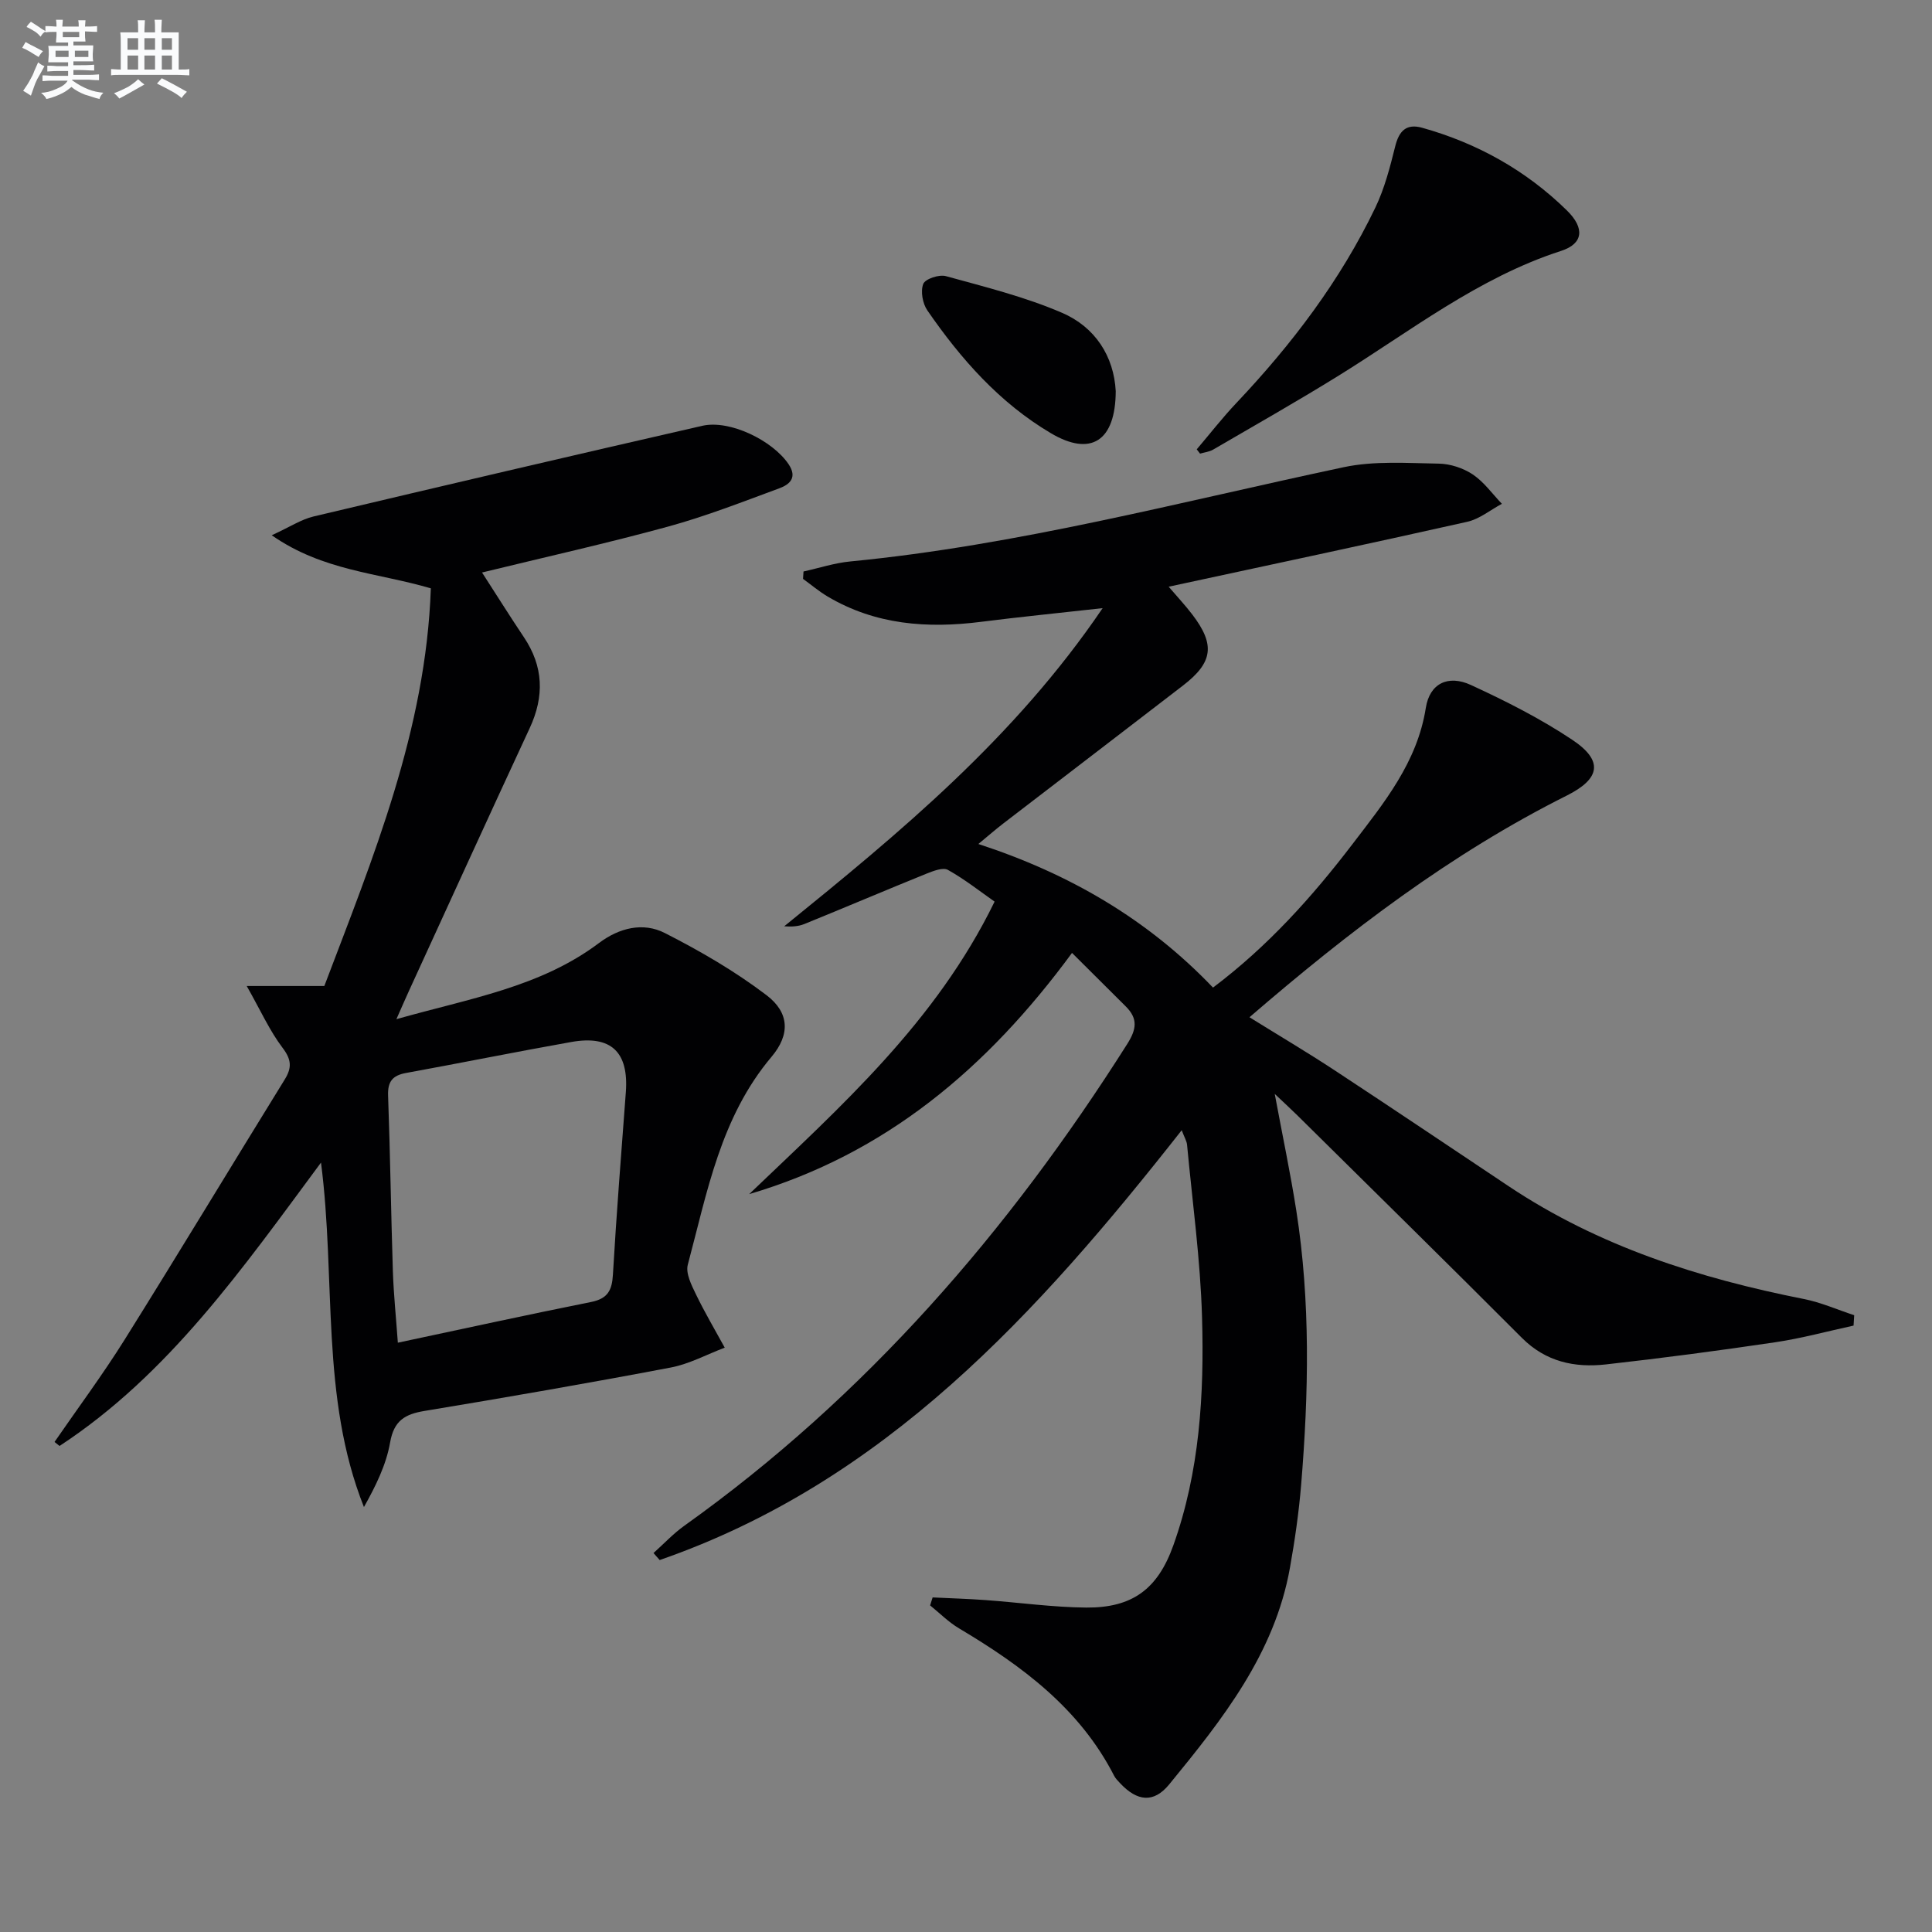 <svg enable-background="new 0 0 400 400" viewBox="0 0 400 400" xmlns="http://www.w3.org/2000/svg"><rect x="0" y="0" width="400" height="400" fill="#808080" stroke="none"/><g fill="#010103"><path d="m221.95 197.29c-17.61 23.96-38.68 41.65-66.84 49.94 18.97-18.17 38.64-35.58 50.81-60.56-2.97-2.08-6.16-4.61-9.67-6.57-1.02-.57-3.04.23-4.45.79-8.44 3.42-16.83 6.99-25.27 10.42-1.25.51-2.67.58-4.17.47 23.98-19.43 47.65-38.94 65.93-65.87-9.23 1.03-17.2 1.82-25.15 2.83-11.15 1.42-21.9.63-31.81-5.25-1.78-1.06-3.38-2.42-5.07-3.64.03-.51.07-1.02.1-1.53 3.23-.71 6.43-1.77 9.7-2.08 34.65-3.36 68.21-12.31 102.13-19.51 6.34-1.35 13.13-.84 19.71-.74 2.38.04 5.04.92 7.02 2.24 2.33 1.56 4.05 4.01 6.03 6.08-2.38 1.27-4.63 3.15-7.17 3.72-20.39 4.58-40.83 8.91-61.82 13.44 1.75 2.05 3.41 3.82 4.87 5.73 4.79 6.26 4.33 9.93-1.9 14.73-12.39 9.55-24.82 19.04-37.22 28.57-1.56 1.2-3.05 2.5-5.15 4.24 18.81 6.14 35.02 15.54 48.58 29.73 11.32-8.52 20.5-18.74 28.87-29.7 6.54-8.56 13.41-16.92 15.19-28.21.79-5.05 4.6-6.93 9.36-4.73 7.2 3.32 14.37 6.94 20.95 11.33 6.51 4.34 5.84 8.06-1.12 11.55-23.98 12.01-45.08 28.11-65.7 45.9 6.11 3.8 11.94 7.24 17.59 10.96 12.09 7.95 24.1 16.03 36.13 24.06 18.58 12.39 39.34 19.02 61.03 23.31 3.56.7 6.97 2.22 10.45 3.36-.04.72-.09 1.43-.13 2.15-5.4 1.17-10.76 2.64-16.21 3.45-11.66 1.73-23.36 3.28-35.08 4.59-6.46.72-12.42-.54-17.36-5.48-15.42-15.45-30.99-30.74-46.5-46.08-1.28-1.26-2.6-2.47-4.69-4.45 1.63 8.77 3.26 16.45 4.47 24.19 2.95 18.85 2.56 37.79 1 56.72-.48 5.78-1.31 11.54-2.33 17.25-3.18 17.77-14 31.38-24.98 44.79-3.23 3.95-6.65 3.53-10.18-.24-.45-.48-.95-.98-1.24-1.55-7.14-13.93-19.08-22.76-32.11-30.51-2.17-1.29-4-3.15-5.98-4.75.17-.55.34-1.1.52-1.65 3.65.18 7.31.28 10.96.55 6.95.5 13.89 1.49 20.85 1.55 9.54.07 14.79-3.82 18.02-12.86 5.46-15.28 6.41-31.25 5.95-47.22-.34-11.93-1.99-23.82-3.1-35.72-.07-.78-.54-1.52-1.11-3.03-29.81 37.9-61.43 72.81-108.08 88.99-.43-.48-.85-.97-1.28-1.45 2.12-1.89 4.08-4.01 6.38-5.65 37.58-26.81 67.13-60.95 91.7-99.74 1.95-3.08 2.23-5.25-.28-7.76-3.53-3.52-7.05-7.01-11.15-11.1z"/><path d="m89.2 121.81c-11.09-3.26-22.3-3.58-32.94-10.99 3.78-1.73 6.11-3.29 8.66-3.89 26.8-6.36 53.62-12.63 80.47-18.77 5.71-1.31 14.57 3.04 17.88 7.95 1.88 2.8.18 4.21-1.9 4.98-7.61 2.81-15.19 5.78-23 7.92-12.63 3.46-25.42 6.31-38.57 9.52 2.93 4.53 5.72 9 8.65 13.37 4.09 6.08 4.28 12.27 1.21 18.87-8.4 18.08-16.66 36.22-24.97 54.34-.74 1.61-1.44 3.24-2.62 5.9 15.13-4.3 29.78-6.61 41.96-15.78 4.15-3.12 9.1-4.36 13.61-2.06 7.33 3.73 14.55 7.92 21.08 12.89 4.7 3.58 4.93 8.11 1.01 12.75-10.55 12.51-13.31 28.01-17.33 43.04-.47 1.77.76 4.21 1.68 6.11 1.82 3.77 3.96 7.38 5.97 11.06-3.72 1.4-7.33 3.38-11.17 4.11-16.95 3.22-33.96 6.17-50.99 8.99-4.06.67-6.33 2-7.12 6.51-.8 4.61-2.95 8.98-5.42 13.39-9.06-22.8-5.75-46.97-8.89-71.32-16.23 21.9-31.48 43.82-54.13 58.67-.35-.28-.69-.56-1.04-.83 4.85-7.04 9.96-13.91 14.49-21.14 11.19-17.89 22.09-35.97 33.18-53.92 1.51-2.45 1.38-4.13-.47-6.56-2.68-3.54-4.53-7.7-7.41-12.78h16.07c10.09-26.61 21.03-52.98 22.05-82.33zm-6.83 156.18c13.5-2.87 26.74-5.77 40.02-8.43 3.44-.69 4.33-2.42 4.51-5.69.73-12.58 1.73-25.15 2.67-37.72.63-8.36-3.05-11.89-11.33-10.41-11.41 2.03-22.78 4.33-34.19 6.41-2.79.51-3.81 1.79-3.7 4.69.44 12.12.6 24.25.99 36.38.16 4.78.66 9.56 1.03 14.77z"/><path d="m247.77 93.03c2.74-3.22 5.34-6.57 8.24-9.63 11.49-12.15 21.51-25.35 28.76-40.46 1.9-3.97 3.03-8.37 4.1-12.67.8-3.2 2.32-4.72 5.57-3.82 11.41 3.19 21.5 8.82 29.96 17.11 3.79 3.71 3.37 6.91-1.18 8.38-17.22 5.57-31.26 16.68-46.34 26-8.46 5.23-17.12 10.14-25.72 15.15-.79.46-1.8.56-2.7.83-.24-.3-.46-.6-.69-.89z"/><path d="m231 80.98c-.04 10.38-5.16 13.6-13.41 8.72-10.63-6.28-18.66-15.38-25.59-25.43-.99-1.43-1.44-3.97-.85-5.49.41-1.04 3.29-2 4.68-1.61 8.09 2.23 16.33 4.27 24 7.57 6.95 2.97 10.79 9.07 11.17 16.24z"/></g><path d="m6.8 9.5c.6.3 1.3.7 2.1 1.1-.4.4-.7.8-.9 1.2-.7-.4-1.3-.8-1.8-1.1s-1.1-.6-1.6-.8c.2-.4.5-.8.7-1.2.4.2.8.5 1.5.8zm.9 6.9c-.3.6-.5 1.1-.7 1.7s-.4 1.1-.6 1.7c-.6-.4-1.1-.7-1.6-1 .7-1 1.2-1.8 1.5-2.4.3-.5.6-1.1.8-1.7.3-.6.5-1.2.8-1.8.3.3.8.6 1.3.8-.7 1.3-1.2 2.2-1.5 2.7zm.1-11c.4.3 1 .7 1.7 1.1-.5.2-.8.6-1.1 1.1-.5-.6-1-1-1.4-1.2s-.9-.6-1.5-.8c.2-.4.5-.7.9-1.1.5.3.9.6 1.4.9zm10.5 13.1c1 .4 2 .6 3.1.7-.4.4-.7.8-.8 1.3-.9-.2-1.9-.6-3-.9-1-.4-2-.9-2.8-1.6-.5.4-1.1.9-1.9 1.3s-1.9.9-3.3 1.2c-.1-.3-.5-.8-1.1-1.3 1 0 2.1-.3 3.2-.8 1.2-.5 1.9-1 2.3-1.7h-3.2c-.4 0-1 0-2 .1v-1.2c1 0 1.7.1 2 .1h3.3v-1h-2.3c-.2 0-.9 0-2 .1v-1.2c1.2 0 1.9.1 2 .1h2.3v-.8h-4.1c0-.7.1-1.2.1-1.6 0-.5 0-1.1-.1-1.8h4.1v-.7h-2.5c0-.6.1-1.1.1-1.6v-.6h-.5c-.4 0-1 0-1.8.1v-1.3c1.2 0 1.9.1 2.1.1h.2c0-.3 0-.8-.1-1.4h1.4c0 .6-.1 1-.1 1.4h3.4c0-.4 0-.8-.1-1.3h1.5c0 .4-.1.9-.1 1.3.7 0 1.5 0 2.5-.1v1.2c-1 0-1.8-.1-2.5-.1v.6c0 .3 0 .8.1 1.5h-2.5v.8h4.1c0 .8-.1 1.3-.1 1.8s0 1 .1 1.5h-4.1v.8h1.4c.8 0 1.8 0 2.9-.1v1.2c-1 0-1.9-.1-2.8-.1h-1.5v1h3.2c.3 0 1 0 2.1-.1v1.2c-1.1 0-1.8-.1-2.1-.1h-3.4l-.1.1c1.4 1 2.4 1.5 3.4 1.9zm-4.1-6.7v-1.3h-2.7v1.3zm2.2-4.1v-1.1h-3.4v1.1zm1.9 4.1v-1.3h-2.8v1.3z" fill="#fafbfc"/><path d="m37 6.7v2.3 5.4c1 0 1.8 0 2.2-.1v1.3c-.6 0-1.5-.1-2.5-.1h-11.9c-.7 0-1.3 0-1.8.1v-1.3c.5 0 1.1.1 2 .1v-5.2c0-1 0-1.8-.1-2.5h3.7c0-1.3 0-2.1-.1-2.5h1.5c0 .4-.1 1.3-.1 2.5h2.2c0-1.2 0-2.1-.1-2.6h1.5c0 .4-.1 1.3-.1 2.6zm-12.3 13.7c-.3-.4-.7-.8-1.1-1.1 1.1-.4 2.1-.9 2.9-1.3.8-.5 1.5-1 2.1-1.6.4.4.9.8 1.3 1.1-2.5 1.4-4.2 2.4-5.2 2.9zm3.9-10.1v-2.4h-2.2v2.4zm0 4.1v-2.9h-2.2v2.9zm3.5-4.1v-2.4h-2.2v2.4zm0 4.1v-2.9h-2.2v2.9zm.4 2.9 1-1.1c.6.3 1.4.7 2.5 1.3s2 1.1 2.7 1.5c-.4.4-.8.8-1.1 1.3-.8-.8-2.5-1.7-5.1-3zm3.1-7v-2.4h-2.1v2.4zm0 4.1v-2.9h-2.1v2.9z" fill="#fafbfc"/></svg>